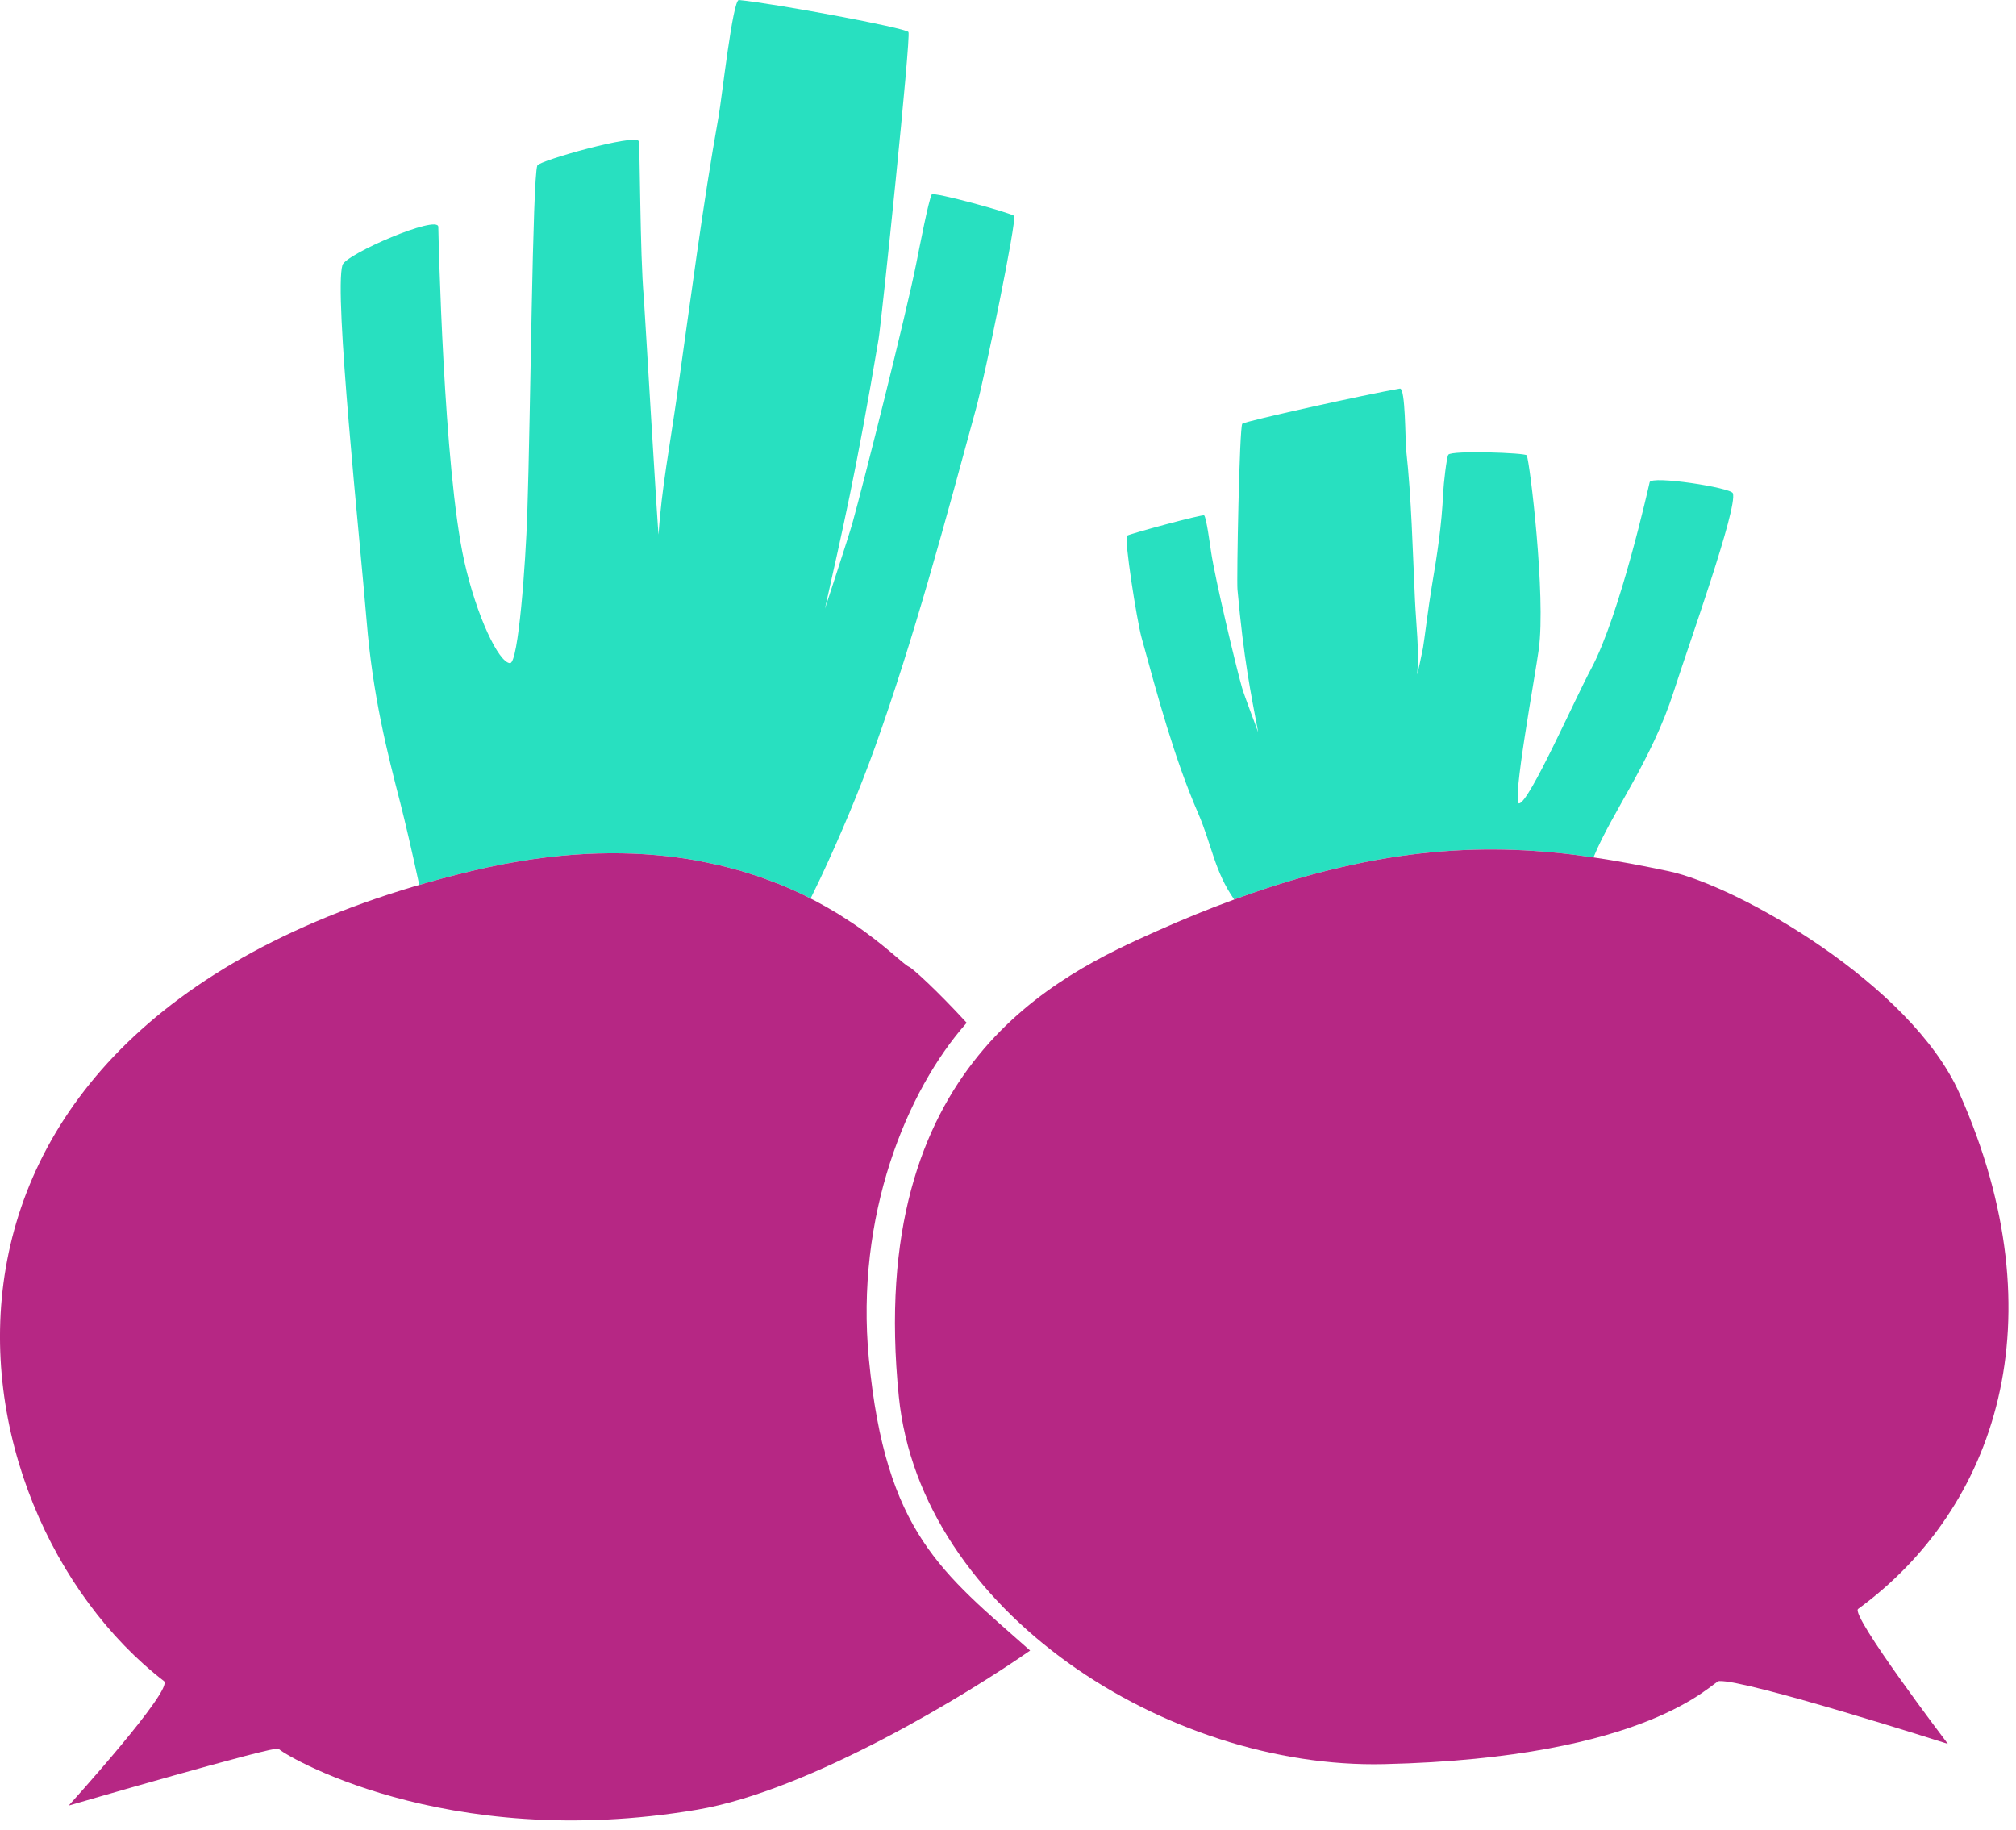 <?xml version="1.0" encoding="UTF-8" standalone="no"?><!DOCTYPE svg PUBLIC "-//W3C//DTD SVG 1.1//EN" "http://www.w3.org/Graphics/SVG/1.1/DTD/svg11.dtd"><svg width="100%" height="100%" viewBox="0 0 184 167" version="1.1" xmlns="http://www.w3.org/2000/svg" xmlns:xlink="http://www.w3.org/1999/xlink" xml:space="preserve" xmlns:serif="http://www.serif.com/" style="fill-rule:evenodd;clip-rule:evenodd;stroke-linejoin:round;stroke-miterlimit:2;"><path d="M38.265,80.756c1.482,-0.433 3.014,-0.842 4.598,-1.226l0.183,-0.046c0.517,-0.124 1.027,-0.24 1.53,-0.348c0.505,-0.109 1.005,-0.21 1.497,-0.303c6.907,-1.307 12.744,-1.171 17.595,-0.29l2.019,0.421l1.9,0.5l1.783,0.567l1.666,0.622c1.057,0.423 2.038,0.874 2.948,1.337l0.904,-1.862c1.833,-3.91 3.558,-8.01 4.984,-11.979c3.511,-9.779 6.462,-20.761 9.206,-30.852c0.834,-3.065 3.739,-17.198 3.476,-17.593c-0.16,-0.241 -7.355,-2.231 -7.516,-1.953c-0.284,0.491 -1.13,4.896 -1.42,6.336c-0.943,4.69 -4.784,19.949 -5.823,23.671c-0.36,1.289 -2.505,7.798 -2.505,7.796c1.568,-7.024 2.844,-12.383 4.895,-24.587c0.28,-1.672 2.979,-27.661 2.729,-28.043c-0.248,-0.379 -12.223,-2.612 -15.474,-2.924c-0.565,-0.054 -1.554,8.946 -1.855,10.626c-1.45,8.092 -2.589,16.969 -3.799,25.491c-0.62,4.367 -1.421,8.571 -1.677,12.64c-0.034,0.539 -1.303,-21.096 -1.35,-21.617c-0.36,-3.958 -0.334,-13.913 -0.47,-14.262c-0.272,-0.694 -9.08,1.777 -9.249,2.229c-0.442,1.176 -0.613,22.867 -0.916,31.811c-0.149,4.401 -0.802,13.632 -1.576,13.599c-1.032,-0.043 -3.061,-4.307 -4.179,-9.32c-1.894,-8.501 -2.349,-29.771 -2.365,-30.495c-0.024,-1.141 -8.438,2.481 -8.747,3.482c-0.796,2.571 1.589,24.948 2.203,32.457c0.565,6.901 1.894,12.045 3.083,16.666c0.419,1.629 1.112,4.605 1.722,7.449Z" style="fill:#28e0c0;"/><path d="M43.046,79.484l-0.183,0.046c-55.582,13.459 -48.012,58.387 -27.899,73.878c0.937,0.721 -8.693,11.362 -8.693,11.362c0,0 19.004,-5.543 19.165,-5.185c0.162,0.361 14.978,9.49 38.194,5.562c10.344,-1.75 24.793,-10.62 30.389,-14.524c-8.052,-7.134 -13.185,-10.73 -14.717,-26.621c-1.256,-13.025 3.441,-24.488 8.928,-30.666c-2.736,-2.98 -4.946,-4.976 -5.257,-5.105c-0.497,-0.207 -2.133,-1.937 -5.066,-3.925l-1.336,-0.865l-1.099,-0.648c-1.3,-0.742 -2.776,-1.475 -4.436,-2.14l-1.666,-0.622l-1.783,-0.567l-1.9,-0.5l-2.019,-0.421c-4.851,-0.881 -10.688,-1.017 -17.595,0.29c-0.492,0.093 -0.992,0.194 -1.497,0.303c-0.503,0.108 -1.013,0.224 -1.53,0.348Z" style="fill:#b62784;"/><path d="M112.646,82.087c-1.807,-2.577 -2.044,-4.994 -3.297,-7.882c-2.174,-5.012 -3.713,-10.744 -5.157,-16.007c-0.439,-1.599 -1.607,-9.066 -1.327,-9.311c0.17,-0.149 6.923,-1.987 7.041,-1.851c0.207,0.241 0.517,2.575 0.631,3.337c0.369,2.48 2.271,10.471 2.828,12.409c0.193,0.672 1.465,4.027 1.465,4.027c-0.693,-3.699 -1.295,-6.513 -1.887,-13.01c-0.082,-0.89 0.174,-14.896 0.442,-15.132c0.265,-0.234 11.391,-2.699 14.381,-3.206c0.52,-0.089 0.481,4.756 0.579,5.649c0.475,4.297 0.585,9.06 0.797,13.618c0.109,2.337 0.399,4.565 0.208,6.775c-0.026,0.293 0.47,-2.07 0.523,-2.359c0.107,-0.583 0.51,-3.872 0.808,-5.639c0.506,-2.997 0.898,-5.506 1.039,-8.551c0.035,-0.77 0.312,-3.256 0.472,-3.462c0.319,-0.409 7.046,-0.169 7.154,0.061c0.279,0.601 1.755,12.816 1.097,17.701c-0.323,2.403 -2.495,14.16 -1.787,14.062c0.943,-0.13 5.037,-9.434 6.576,-12.305c2.611,-4.869 5.242,-16.607 5.332,-17.007c0.142,-0.63 7.417,0.492 7.595,1.01c0.455,1.331 -4.049,13.878 -5.39,18.069c-2.035,6.354 -5.617,10.989 -7.324,15.139l-0.196,-0.006c-9.007,-1.309 -18.888,-1.159 -32.603,3.871Z" style="fill:#28e0c0;"/><path d="M112.727,82.058c13.621,-4.982 23.457,-5.147 32.417,-3.857l0.105,0.015c2.389,0.346 4.715,0.795 7.036,1.283c6.283,1.322 22.135,10.322 26.551,20.27c9.201,20.728 3.287,37.912 -9.245,47.057c-0.75,0.547 8.191,12.312 8.191,12.312c0,0 -18.454,-5.89 -20.886,-5.729c-0.627,0.041 -6.202,7.013 -30.572,7.579c-19.811,0.46 -42.302,-13.921 -44.288,-33.542c-3.073,-30.378 14.631,-38.502 23.508,-42.467c2.48,-1.108 4.843,-2.068 7.102,-2.892l0.081,-0.029Z" style="fill:#b62784;"/></svg>